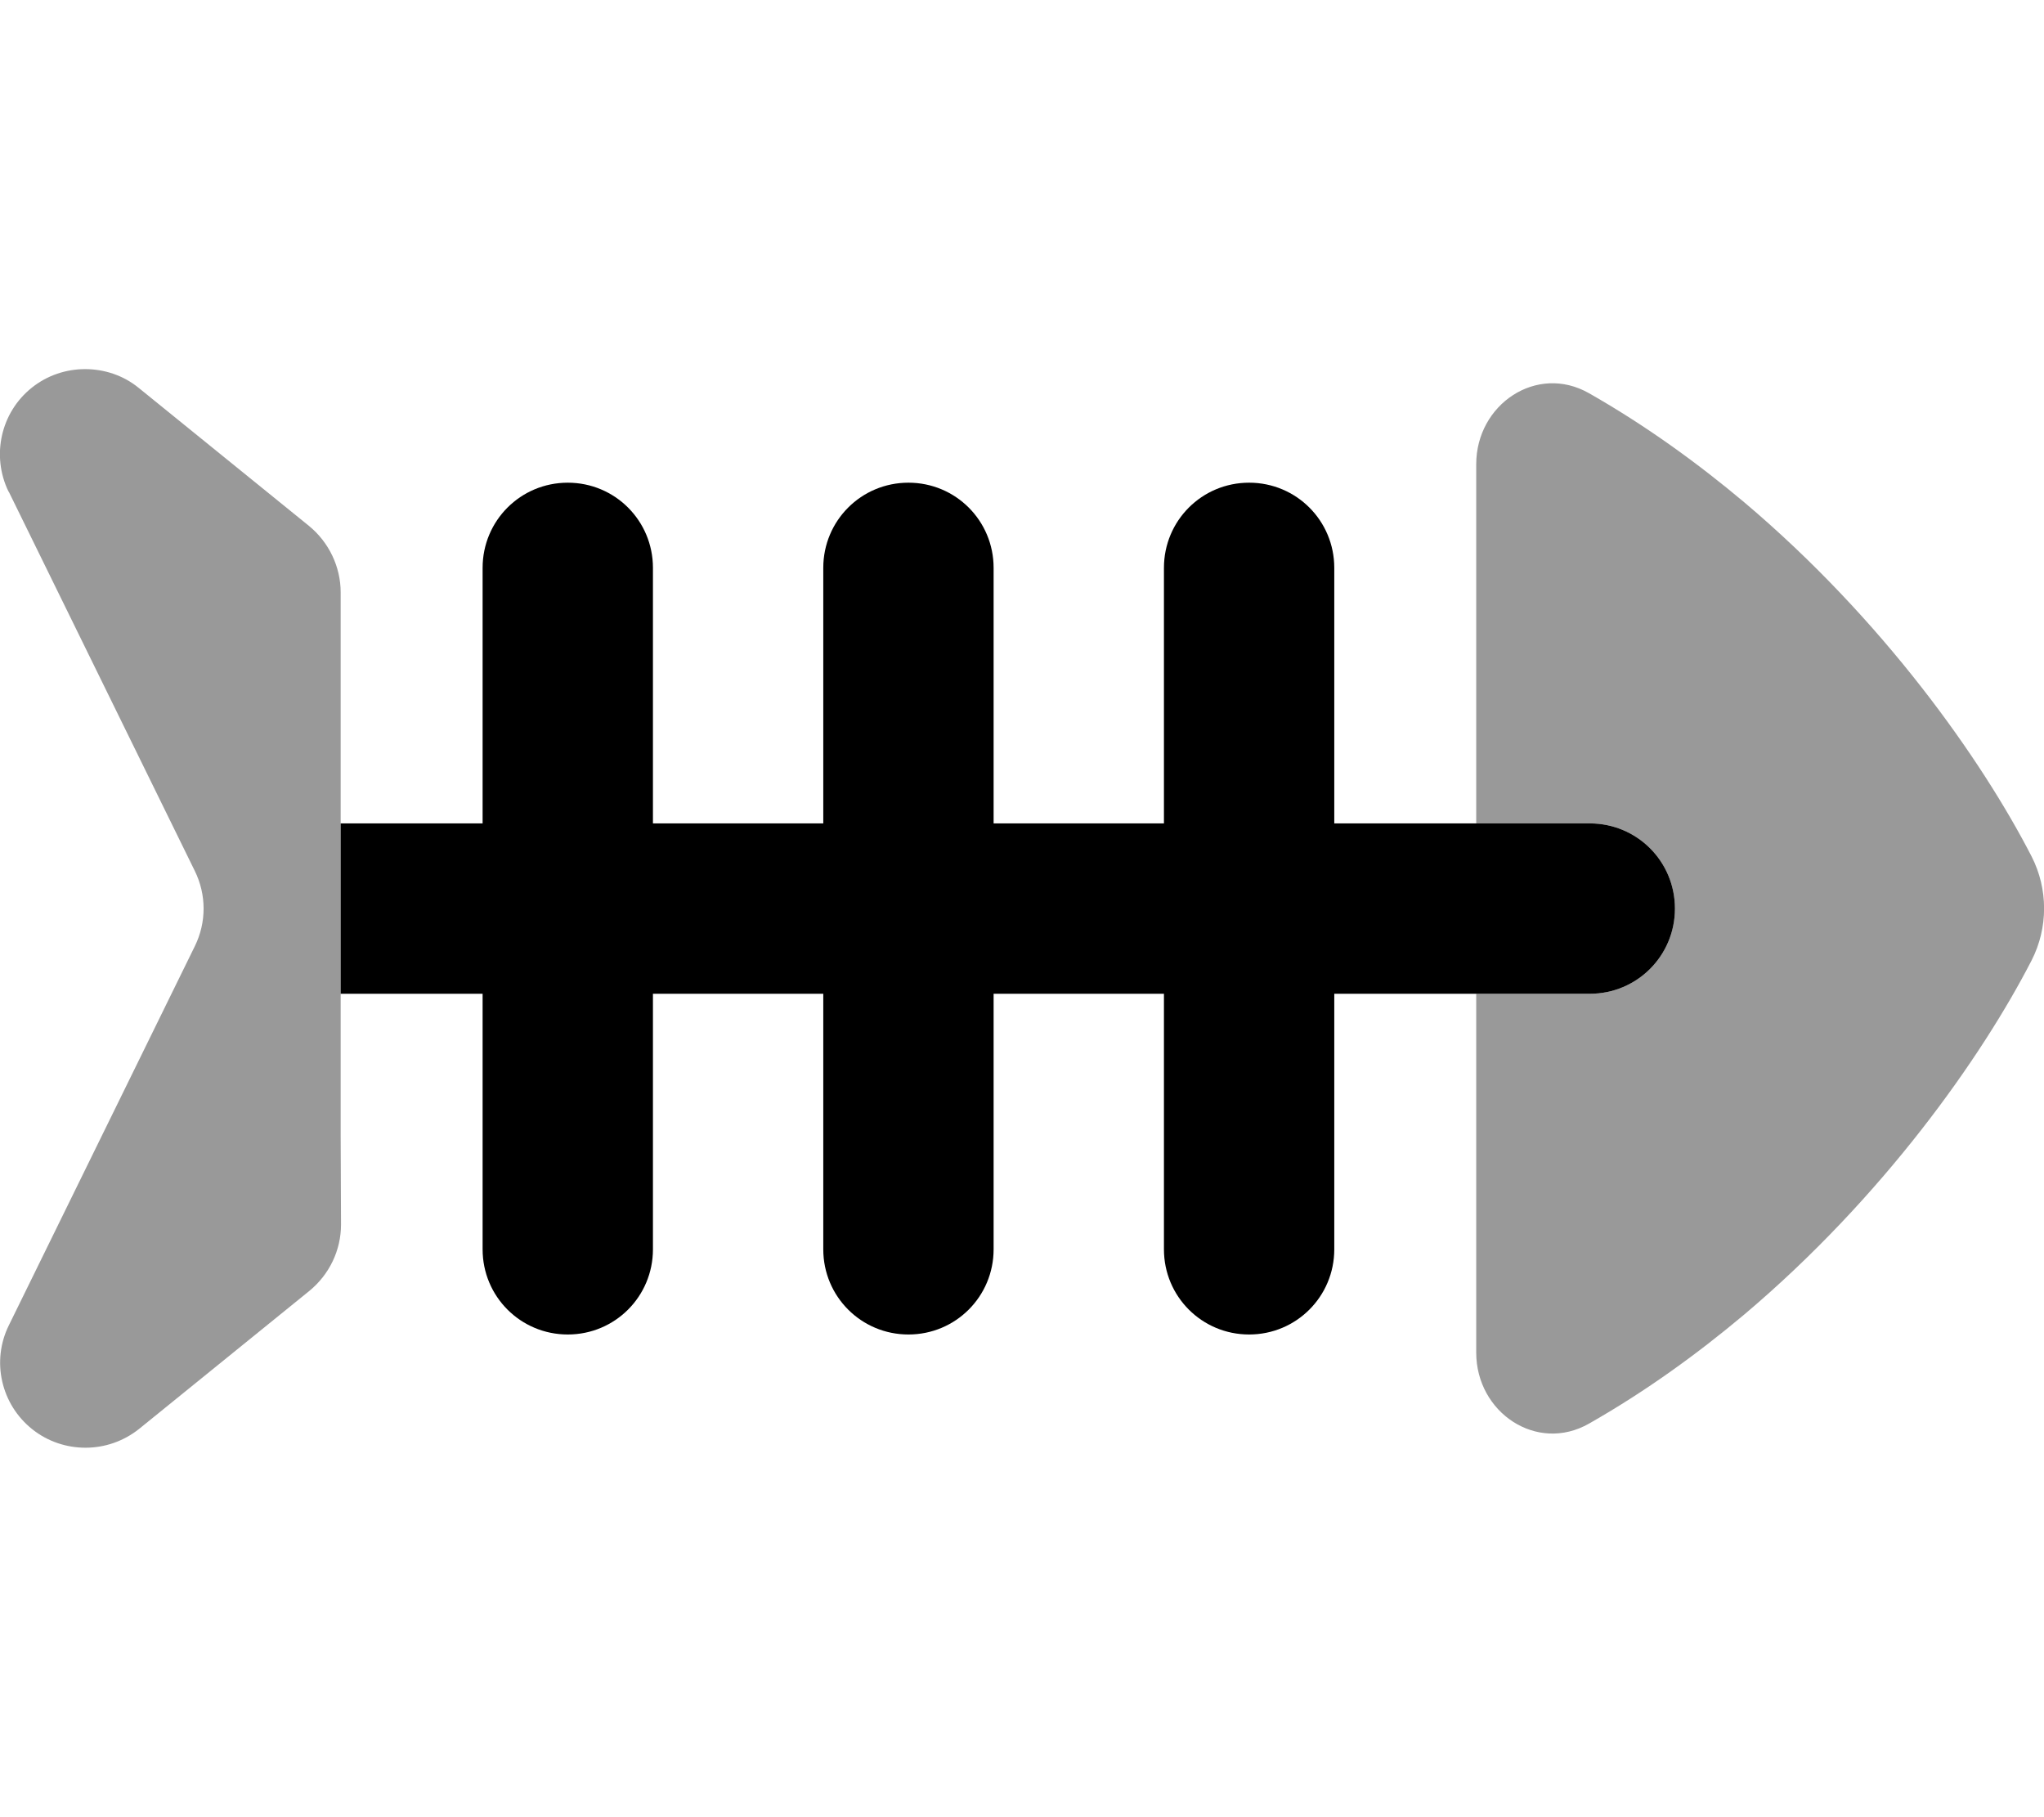 <svg xmlns="http://www.w3.org/2000/svg" viewBox="0 0 576 512"><!--! Font Awesome Pro 6.6.0 by @fontawesome - https://fontawesome.com License - https://fontawesome.com/license (Commercial License) Copyright 2024 Fonticons, Inc. --><path class="fa-secondary" style="fill:inherit;opacity:.4;" d="M2.5 138.6L54.9 245.4c3.3 6.7 3.3 14.5 0 21.2L2.5 373.4c-5 10.1-2.2 22.3 6.6 29.3c4.4 3.5 9.7 5.2 15 5.2c5.4 0 10.7-1.8 15.1-5.3l48-38.9c5.6-4.6 8.9-11.4 8.9-18.7L96 320c0-13.3 0-26.7 0-40l0-48 0-40c0-8.4 0-16.8 0-25.1c0-7.2-3.3-14.1-8.9-18.7l-48-38.9c-4.4-3.6-9.8-5.3-15.1-5.3c-5.3 0-10.6 1.7-15 5.2c-8.8 7-11.5 19.2-6.6 29.3zM416 130.9L416 232l32 0c13.3 0 24 10.7 24 24s-10.7 24-24 24l-32 0 0 101.1c0 16.9 17.1 28.4 31.8 20c16-9.1 30.6-19.7 43.7-30.7c39.1-33 66.9-72.4 81-99.8c4.7-9.2 4.7-20.1 0-29.3c-14.1-27.4-41.9-66.8-81-99.8c-13.1-11-27.7-21.6-43.7-30.7c-14.7-8.4-31.8 3.1-31.8 20z"/><path class="fa-primary" style="fill:inherit;opacity:1;" d="M184 160c0-13.3-10.7-24-24-24s-24 10.7-24 24l0 72-40 0 0 48 40 0 0 72c0 13.3 10.7 24 24 24s24-10.7 24-24l0-72 48 0 0 72c0 13.3 10.7 24 24 24s24-10.7 24-24l0-72 48 0 0 72c0 13.3 10.7 24 24 24s24-10.7 24-24l0-72 72 0c13.3 0 24-10.7 24-24s-10.7-24-24-24l-72 0 0-72c0-13.3-10.7-24-24-24s-24 10.7-24 24l0 72-48 0 0-72c0-13.3-10.7-24-24-24s-24 10.7-24 24l0 72-48 0 0-72z"/></svg>